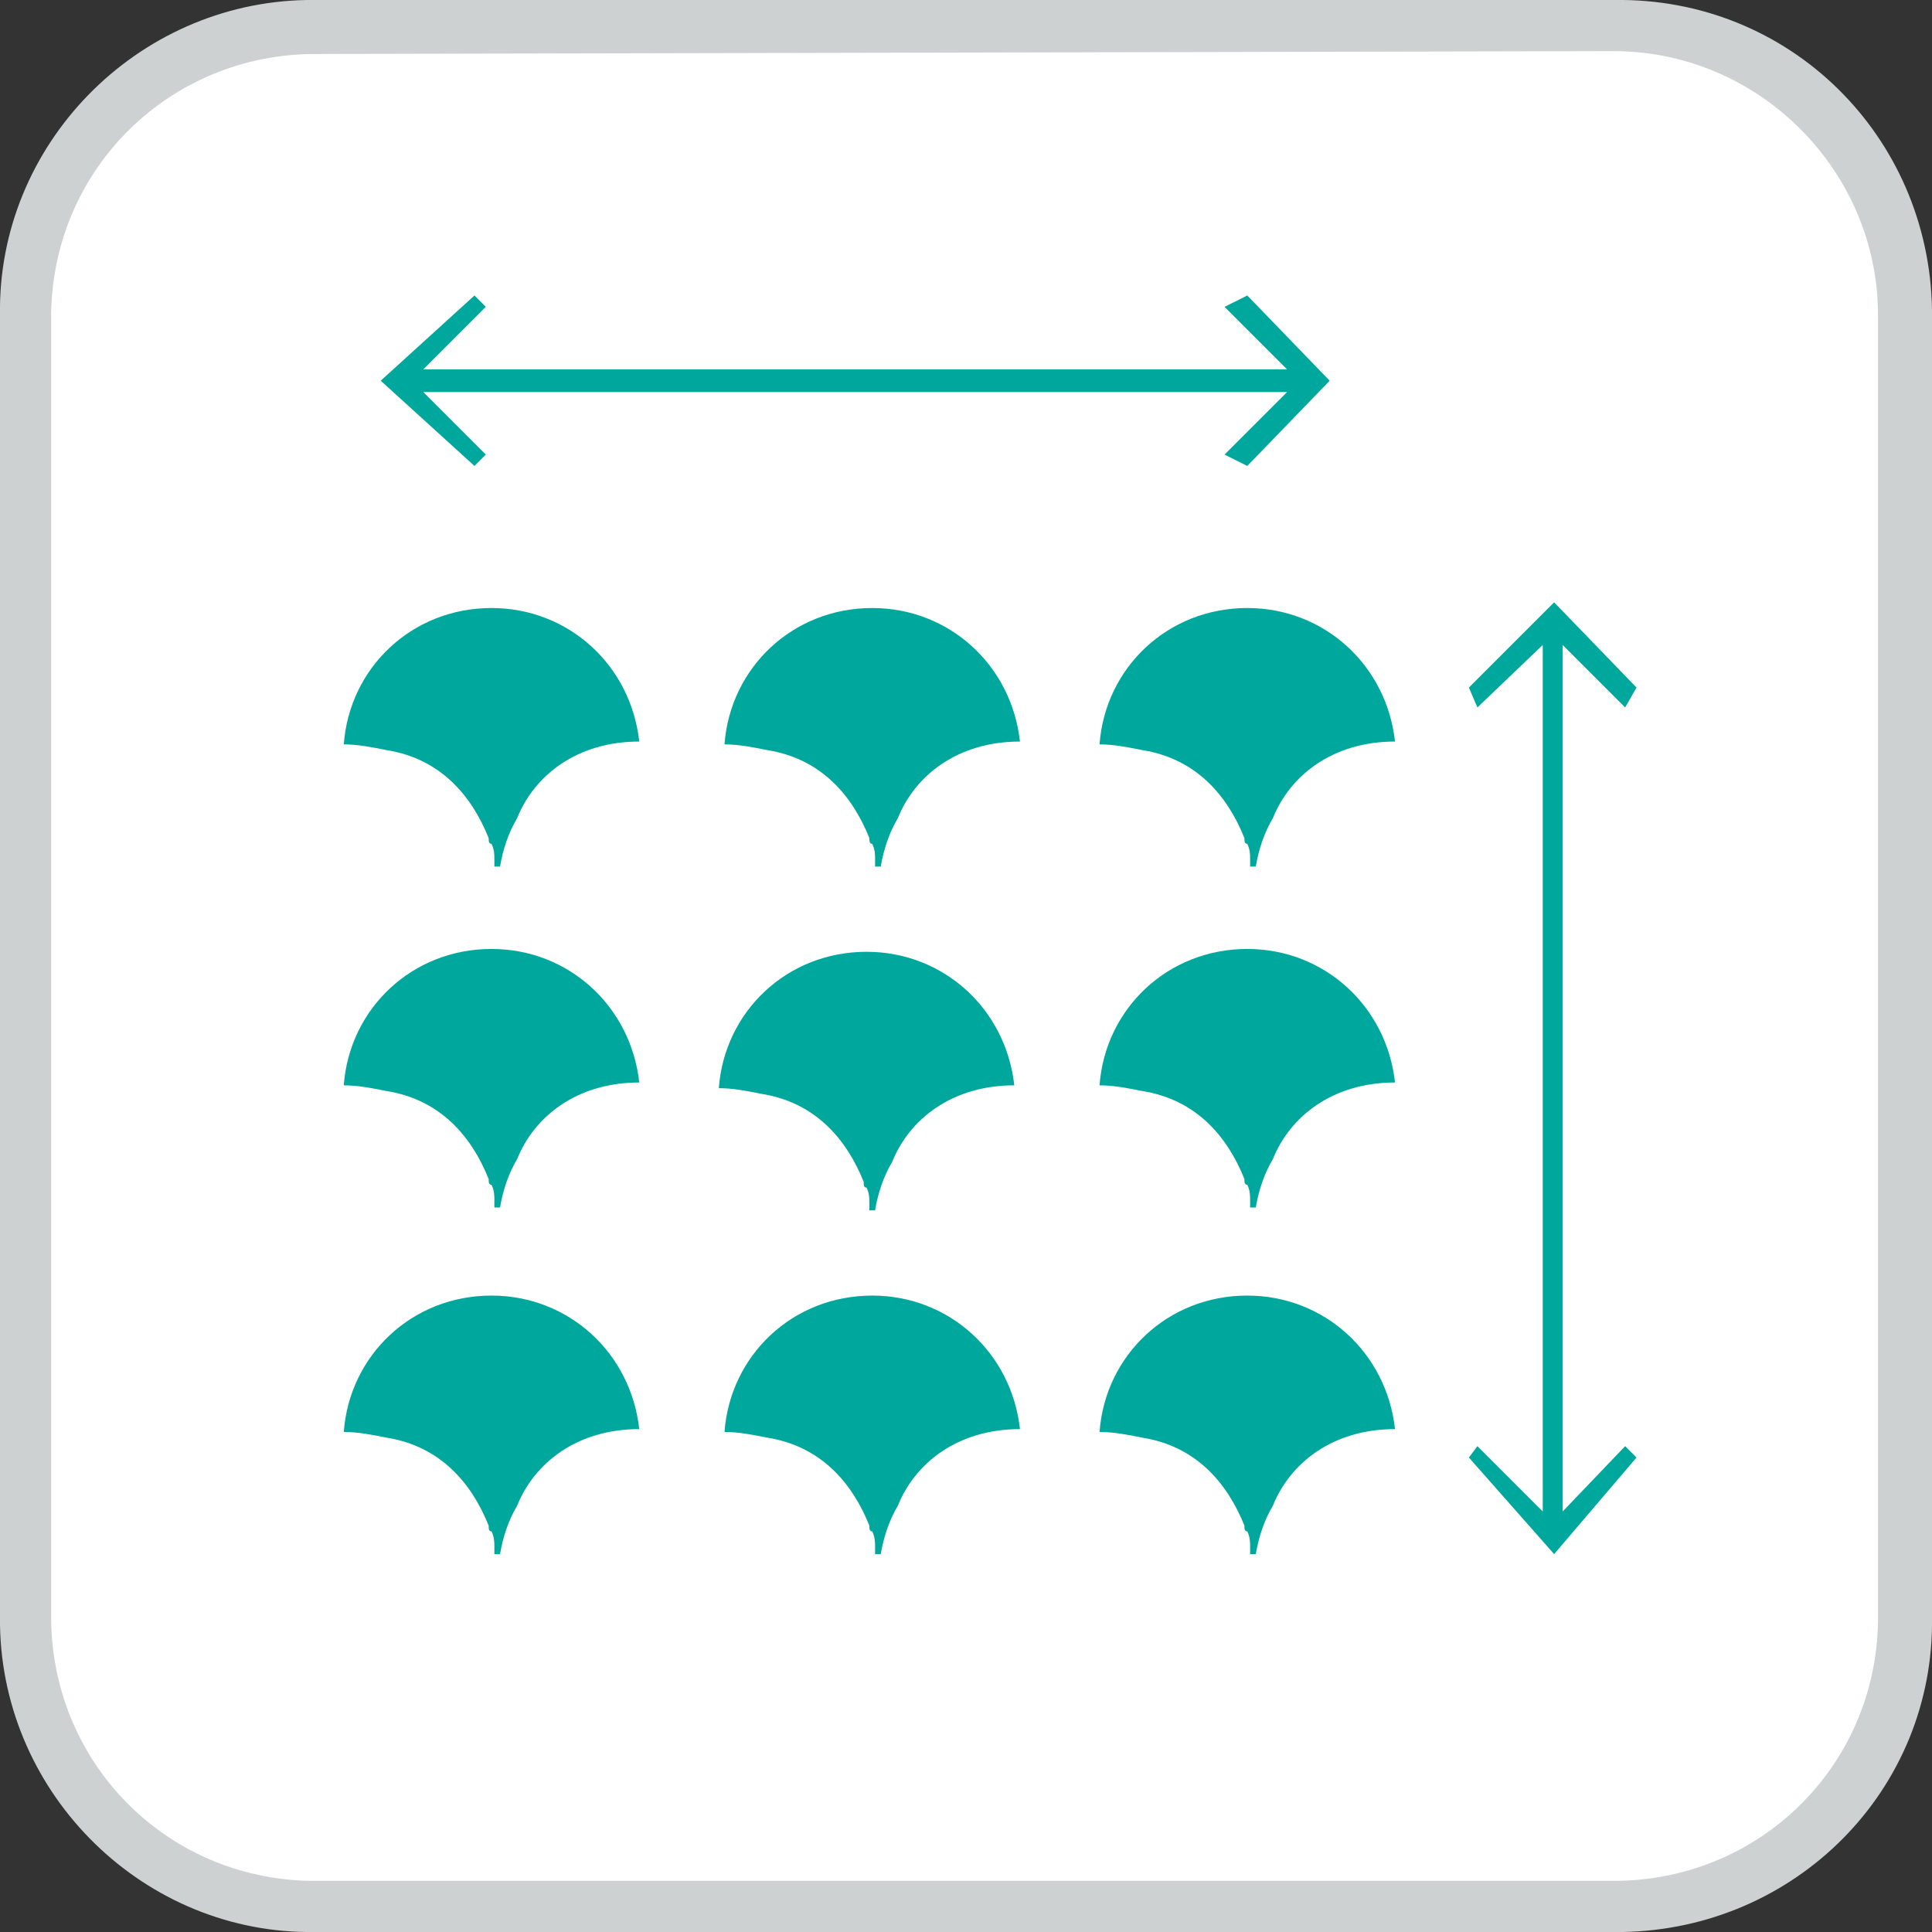 <?xml version="1.0" encoding="UTF-8"?>
<!-- Generator: Adobe Illustrator 27.8.1, SVG Export Plug-In . SVG Version: 6.00 Build 0)  -->
<svg xmlns="http://www.w3.org/2000/svg" xmlns:xlink="http://www.w3.org/1999/xlink" version="1.1" id="Layer_1" x="0px" y="0px" viewBox="0 0 68 68" style="enable-background:new 0 0 68 68;" xml:space="preserve">
<rect x="0" y="0" width="68" height="68" fill="#333333" stroke="none"/>
<style type="text/css">
	.st0{fill:#FFFFFF;}
	.st1{fill:#CED1D1;}
	.st2{fill:#00A79D;}
</style>
<g id="Layer_2_00000164504558714791042560000003372368710592902046_">
	<g id="Capa_1">
		<path class="st0" d="M11.1,67.3h45.7c5.7,0,10.4-4.6,10.4-10.4l0,0V11.1c0-5.7-4.6-10.4-10.4-10.4l0,0H11.1    C5.5,0.9,0.9,5.5,0.7,11.1v45.7C0.7,62.6,5.4,67.3,11.1,67.3L11.1,67.3"></path>
		<path class="st1" d="M56.9,68H11.1c-6,0.1-11-4.8-11.1-10.8c0-0.1,0-0.2,0-0.3V11.1c-0.1-6,4.8-11,10.8-11.1c0.1,0,0.2,0,0.3,0    h45.7C63-0.1,67.9,4.8,68,10.9c0,0.1,0,0.2,0,0.3v45.7c0.1,6.1-4.8,11-10.9,11.1C57,68,57,68,56.9,68z M11.1,1.9    c-5.1,0-9.2,4-9.3,9.1c0,0.1,0,0.1,0,0.2v45.7c0,5.1,4,9.2,9.1,9.3c0.1,0,0.1,0,0.2,0h45.7c5.1,0,9.2-4,9.3-9.1c0-0.1,0-0.1,0-0.2    V11.1c0-5.1-4.2-9.3-9.3-9.3h0L11.1,1.9z"></path>
		<polygon class="st2" points="17.1,16 14.9,13.8 45.3,13.8 43.1,16 43.9,16.4 46.8,13.4 43.9,10.4 43.1,10.8 45.3,13 14.9,13     17.1,10.8 16.7,10.4 13.4,13.4 16.7,16.4   "></polygon>
		<polygon class="st2" points="55,53.2 55,22.7 57.2,24.9 57.6,24.2 54.7,21.2 51.7,24.2 52,24.9 54.3,22.7 54.3,53.2 52,50.9     51.7,51.3 54.7,54.7 57.6,51.3 57.2,50.9   "></polygon>
	</g>
</g>
<path class="st2" d="M35.9,26.1c-0.3-2.7-2.5-4.7-5.2-4.7c-2.8,0-5,2.1-5.2,4.8c0.5,0,1,0.1,1.5,0.2c1.9,0.3,3,1.6,3.6,3.1  c0,0.1,0,0.2,0.1,0.2c0.1,0.2,0.1,0.4,0.1,0.5s0,0.2,0,0.3c0.1,0,0.2,0,0.2,0c0.1-0.6,0.3-1.2,0.6-1.7  C32.2,27.3,33.7,26.1,35.9,26.1z"></path>
<path class="st2" d="M35.7,38.2c-0.3-2.7-2.5-4.7-5.2-4.7c-2.8,0-5,2.1-5.2,4.8c0.5,0,1,0.1,1.5,0.2c1.9,0.3,3,1.6,3.6,3.1  c0,0.1,0,0.2,0.1,0.2c0.1,0.2,0.1,0.4,0.1,0.5c0,0.1,0,0.2,0,0.3c0.1,0,0.2,0,0.2,0c0.1-0.6,0.3-1.2,0.6-1.7  C32,39.4,33.5,38.2,35.7,38.2z"></path>
<path class="st2" d="M35.9,50.3c-0.3-2.7-2.5-4.7-5.2-4.7c-2.8,0-5,2.1-5.2,4.8c0.5,0,1,0.1,1.5,0.2c1.9,0.3,3,1.6,3.6,3.1  c0,0.1,0,0.2,0.1,0.2c0.1,0.2,0.1,0.4,0.1,0.5s0,0.2,0,0.3c0.1,0,0.2,0,0.2,0c0.1-0.6,0.3-1.2,0.6-1.7  C32.2,51.5,33.7,50.3,35.9,50.3z"></path>
<path class="st2" d="M22.5,50.3c-0.3-2.7-2.5-4.7-5.2-4.7c-2.8,0-5,2.1-5.2,4.8c0.5,0,1,0.1,1.5,0.2c1.9,0.3,3,1.6,3.6,3.1  c0,0.1,0,0.2,0.1,0.2c0.1,0.2,0.1,0.4,0.1,0.5c0,0.1,0,0.2,0,0.3c0.1,0,0.2,0,0.2,0c0.1-0.6,0.3-1.2,0.6-1.7  C18.8,51.5,20.3,50.3,22.5,50.3z"></path>
<path class="st2" d="M49.1,50.3c-0.3-2.7-2.5-4.7-5.2-4.7c-2.8,0-5,2.1-5.2,4.8c0.5,0,1,0.1,1.5,0.2c1.9,0.3,3,1.6,3.6,3.1  c0,0.1,0,0.2,0.1,0.2c0.1,0.2,0.1,0.4,0.1,0.5c0,0.1,0,0.2,0,0.3c0.1,0,0.2,0,0.2,0c0.1-0.6,0.3-1.2,0.6-1.7  C45.4,51.5,46.9,50.3,49.1,50.3z"></path>
<path class="st2" d="M49.1,38.1c-0.3-2.7-2.5-4.7-5.2-4.7c-2.8,0-5,2.1-5.2,4.8c0.5,0,1,0.1,1.5,0.2c1.9,0.3,3,1.6,3.6,3.1  c0,0.1,0,0.2,0.1,0.2c0.1,0.2,0.1,0.4,0.1,0.5c0,0.1,0,0.2,0,0.3c0.1,0,0.2,0,0.2,0c0.1-0.6,0.3-1.2,0.6-1.7  C45.4,39.3,46.9,38.1,49.1,38.1z"></path>
<path class="st2" d="M22.5,38.1c-0.3-2.7-2.5-4.7-5.2-4.7c-2.8,0-5,2.1-5.2,4.8c0.5,0,1,0.1,1.5,0.2c1.9,0.3,3,1.6,3.6,3.1  c0,0.1,0,0.2,0.1,0.2c0.1,0.2,0.1,0.4,0.1,0.5c0,0.1,0,0.2,0,0.3c0.1,0,0.2,0,0.2,0c0.1-0.6,0.3-1.2,0.6-1.7  C18.8,39.3,20.3,38.1,22.5,38.1z"></path>
<path class="st2" d="M22.5,26.1c-0.3-2.7-2.5-4.7-5.2-4.7c-2.8,0-5,2.1-5.2,4.8c0.5,0,1,0.1,1.5,0.2c1.9,0.3,3,1.6,3.6,3.1  c0,0.1,0,0.2,0.1,0.2c0.1,0.2,0.1,0.4,0.1,0.5s0,0.2,0,0.3c0.1,0,0.2,0,0.2,0c0.1-0.6,0.3-1.2,0.6-1.7  C18.8,27.3,20.3,26.1,22.5,26.1z"></path>
<path class="st2" d="M49.1,26.1c-0.3-2.7-2.5-4.7-5.2-4.7c-2.8,0-5,2.1-5.2,4.8c0.5,0,1,0.1,1.5,0.2c1.9,0.3,3,1.6,3.6,3.1  c0,0.1,0,0.2,0.1,0.2c0.1,0.2,0.1,0.4,0.1,0.5s0,0.2,0,0.3c0.1,0,0.2,0,0.2,0c0.1-0.6,0.3-1.2,0.6-1.7  C45.4,27.3,46.9,26.1,49.1,26.1z"></path>
</svg>
